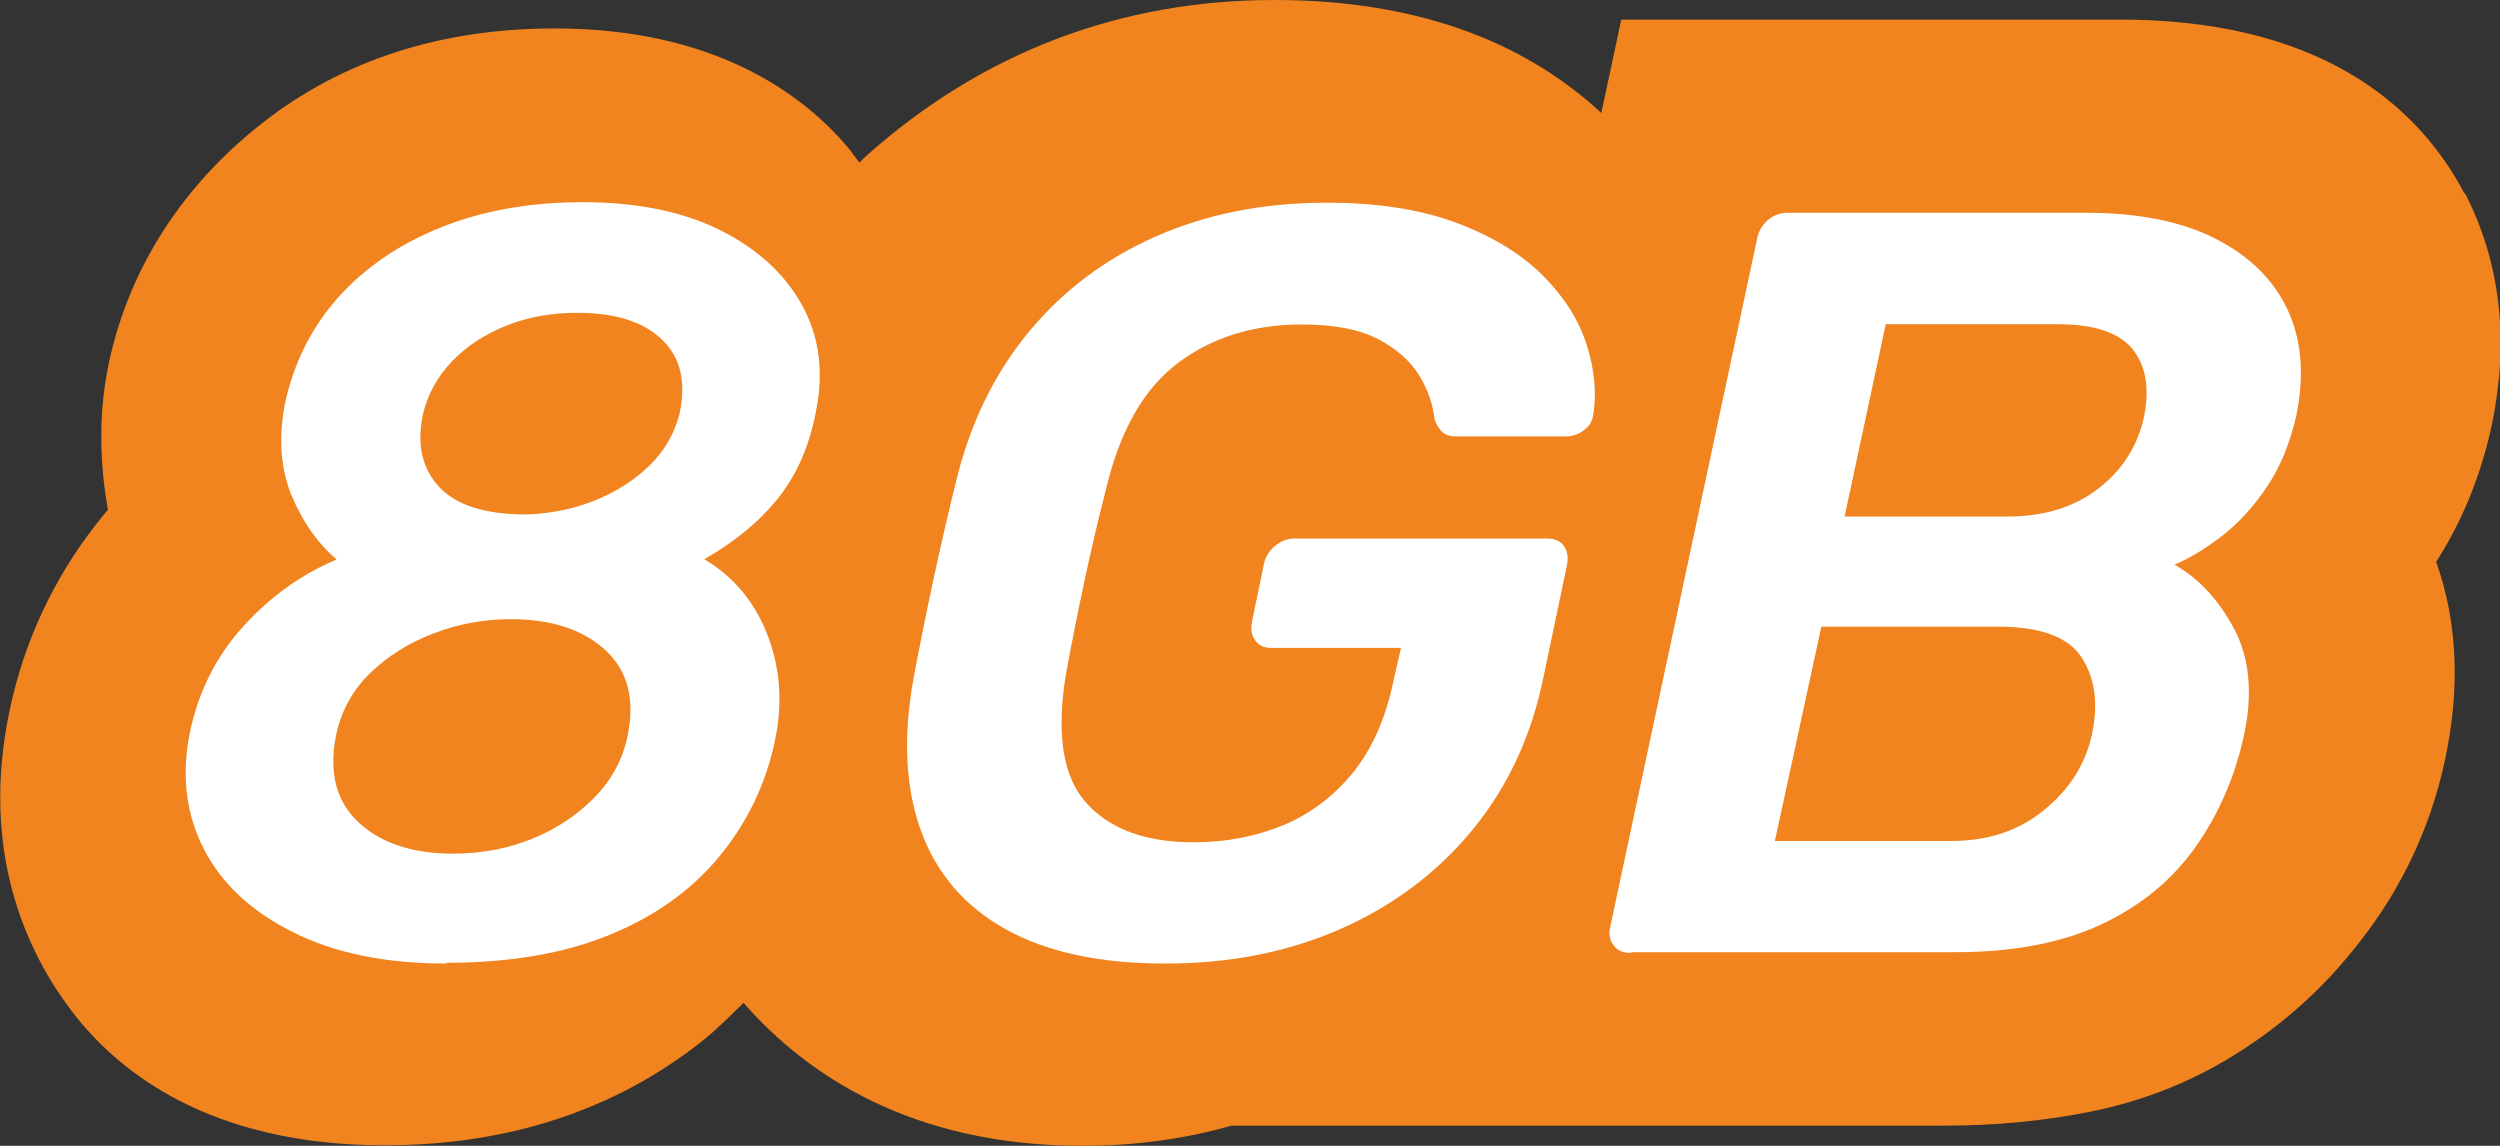 <?xml version="1.0" encoding="UTF-8"?>
<svg id="Layer_2" data-name="Layer 2" xmlns="http://www.w3.org/2000/svg" viewBox="0 0 96.7 44.32">
  <rect x="0" y="0" width="96.7" height="44.32" fill="#333333" stroke="none"/>
  <defs>
    <style>
      .cls-1 {
        fill: #fff;
      }

      .cls-2 {
        fill: #f1841f;
      }
    </style>
  </defs>
  <g id="Layer_1-2" data-name="Layer 1">
    <g>
      <path class="cls-2" d="M95.32,7.48c-1.57-3-5.07-6.6-12.91-6.72h-19.7l-.77,3.61c-3.12-2.89-7.36-4.37-12.64-4.37-5.97,0-11.28,2.02-15.76,6-.1,.09-.2,.2-.3,.29-.16-.21-.31-.43-.48-.63-1.78-2.08-5.19-4.56-11.31-4.56-4.4,0-8.2,1.23-11.29,3.65-3.11,2.43-5.16,5.63-5.94,9.25-.38,1.77-.4,3.64-.07,5.57,0,.05,.02,.09,.03,.14-.18,.21-.35,.42-.51,.63-1.63,2.11-2.74,4.5-3.29,7.1-1.17,5.5,.65,9.37,2.38,11.65,1.8,2.38,5.37,5.21,12.12,5.21,4.76,0,8.88-1.35,12.24-4,.6-.47,1.12-1,1.64-1.51,2.42,2.77,6.49,5.53,13.11,5.53,2.02,0,3.95-.26,5.76-.78h27.6c1.94,0,3.81-.18,5.58-.53,2.18-.43,4.19-1.26,5.94-2.41,1.55-1,2.94-2.24,4.08-3.62,1.88-2.22,3.15-4.78,3.75-7.62,.59-2.77,.47-5.33-.35-7.63,1-1.55,1.73-3.32,2.16-5.32,.67-3.26,.33-6.25-1.04-8.93Z"/>
      <g>
        <path class="cls-1" d="M17.27,37.27c-2.34,0-4.32-.4-5.93-1.21-1.61-.8-2.76-1.87-3.45-3.21s-.88-2.83-.55-4.5c.33-1.58,1.01-2.95,2.06-4.11,1.05-1.16,2.25-2.02,3.62-2.6-.74-.63-1.31-1.45-1.74-2.47-.42-1.02-.51-2.19-.27-3.5,.33-1.58,1.01-2.96,2.04-4.13,1.04-1.17,2.36-2.08,3.99-2.74,1.62-.65,3.45-.98,5.5-.98s3.83,.35,5.27,1.06c1.44,.71,2.51,1.67,3.19,2.88,.68,1.21,.87,2.58,.57,4.11-.25,1.34-.73,2.46-1.45,3.37s-1.68,1.71-2.88,2.39c1.14,.68,1.96,1.66,2.45,2.94,.49,1.28,.59,2.63,.29,4.05-.35,1.69-1.07,3.19-2.15,4.5-1.08,1.31-2.49,2.32-4.25,3.04-1.76,.72-3.86,1.08-6.32,1.08Zm.25-4.25c1.09,0,2.11-.19,3.05-.57,.94-.38,1.74-.91,2.41-1.59,.67-.68,1.1-1.47,1.29-2.37,.3-1.42,.02-2.53-.84-3.33-.86-.8-2.08-1.21-3.66-1.21-1.04,0-2.04,.18-3,.55-.97,.37-1.79,.89-2.47,1.55-.68,.67-1.12,1.48-1.31,2.43-.27,1.42,.02,2.53,.88,3.33,.86,.8,2.08,1.21,3.66,1.21Zm2.82-13.12c.93-.03,1.81-.2,2.64-.53,.83-.33,1.54-.78,2.13-1.35,.59-.57,.97-1.24,1.17-2,.27-1.23,.05-2.19-.67-2.88-.72-.7-1.82-1.04-3.29-1.04-.98,0-1.89,.16-2.72,.49-.83,.33-1.53,.78-2.1,1.37s-.95,1.27-1.14,2.06c-.25,1.17-.03,2.11,.63,2.82,.67,.71,1.79,1.06,3.37,1.06Z"/>
        <path class="cls-1" d="M45.06,37.27c-2.51,0-4.55-.44-6.13-1.31-1.58-.87-2.68-2.13-3.29-3.78-.61-1.65-.72-3.62-.31-5.91,.22-1.17,.47-2.43,.76-3.78,.29-1.35,.58-2.62,.88-3.82,.54-2.26,1.48-4.2,2.8-5.8,1.32-1.61,2.96-2.85,4.93-3.72,1.96-.87,4.17-1.31,6.62-1.31,1.99,0,3.68,.27,5.07,.8,1.39,.53,2.49,1.21,3.31,2.04,.82,.83,1.38,1.72,1.68,2.68,.3,.95,.38,1.84,.25,2.66-.03,.25-.14,.45-.35,.61-.2,.16-.44,.25-.72,.25h-4.21c-.25,0-.43-.05-.55-.16-.12-.11-.23-.27-.31-.49-.06-.57-.25-1.14-.59-1.7-.34-.56-.87-1.03-1.59-1.41-.72-.38-1.71-.57-2.96-.57-1.85,0-3.44,.49-4.76,1.47-1.32,.98-2.26,2.6-2.8,4.86-.3,1.17-.58,2.36-.84,3.58-.26,1.21-.5,2.42-.72,3.62-.38,2.32-.12,3.98,.8,4.99,.91,1.01,2.3,1.51,4.15,1.51,1.23,0,2.37-.22,3.43-.65,1.06-.44,1.97-1.12,2.72-2.04,.75-.93,1.27-2.11,1.57-3.56l.29-1.27h-5.03c-.27,0-.48-.1-.61-.29-.14-.19-.18-.44-.12-.74l.45-2.17c.05-.3,.2-.54,.43-.74,.23-.19,.48-.29,.76-.29h9.77c.3,0,.52,.1,.65,.29,.14,.19,.18,.44,.12,.74l-.9,4.29c-.46,2.29-1.38,4.27-2.74,5.93-1.36,1.66-3.06,2.94-5.09,3.84-2.03,.9-4.3,1.35-6.81,1.35Z"/>
        <path class="cls-1" d="M63.09,36.86c-.3,0-.53-.09-.67-.29-.15-.19-.2-.42-.14-.7l5.68-26.61c.05-.3,.19-.54,.41-.74,.22-.19,.48-.29,.78-.29h11.53c2.02,0,3.69,.33,5.01,1,1.32,.67,2.25,1.59,2.8,2.76,.54,1.17,.65,2.53,.33,4.09-.25,1.09-.63,2.02-1.17,2.8-.53,.78-1.11,1.4-1.74,1.88-.63,.48-1.23,.84-1.8,1.08,.95,.54,1.72,1.38,2.31,2.49,.59,1.12,.72,2.47,.39,4.05-.35,1.64-.98,3.09-1.88,4.37-.9,1.28-2.11,2.28-3.64,3-1.53,.72-3.41,1.08-5.64,1.08h-12.55Zm5.56-4.33h6.83c1.42,0,2.62-.4,3.6-1.21,.98-.8,1.59-1.78,1.84-2.92,.25-1.2,.11-2.19-.41-2.98-.52-.79-1.59-1.18-3.23-1.18h-6.83l-1.8,8.3Zm2.7-12.55h6.29c1.39,0,2.55-.35,3.47-1.04,.93-.7,1.53-1.6,1.8-2.72,.25-1.14,.11-2.04-.41-2.7-.52-.65-1.49-.98-2.9-.98h-6.66l-1.59,7.44Z"/>
      </g>
    </g>
  </g>
</svg>